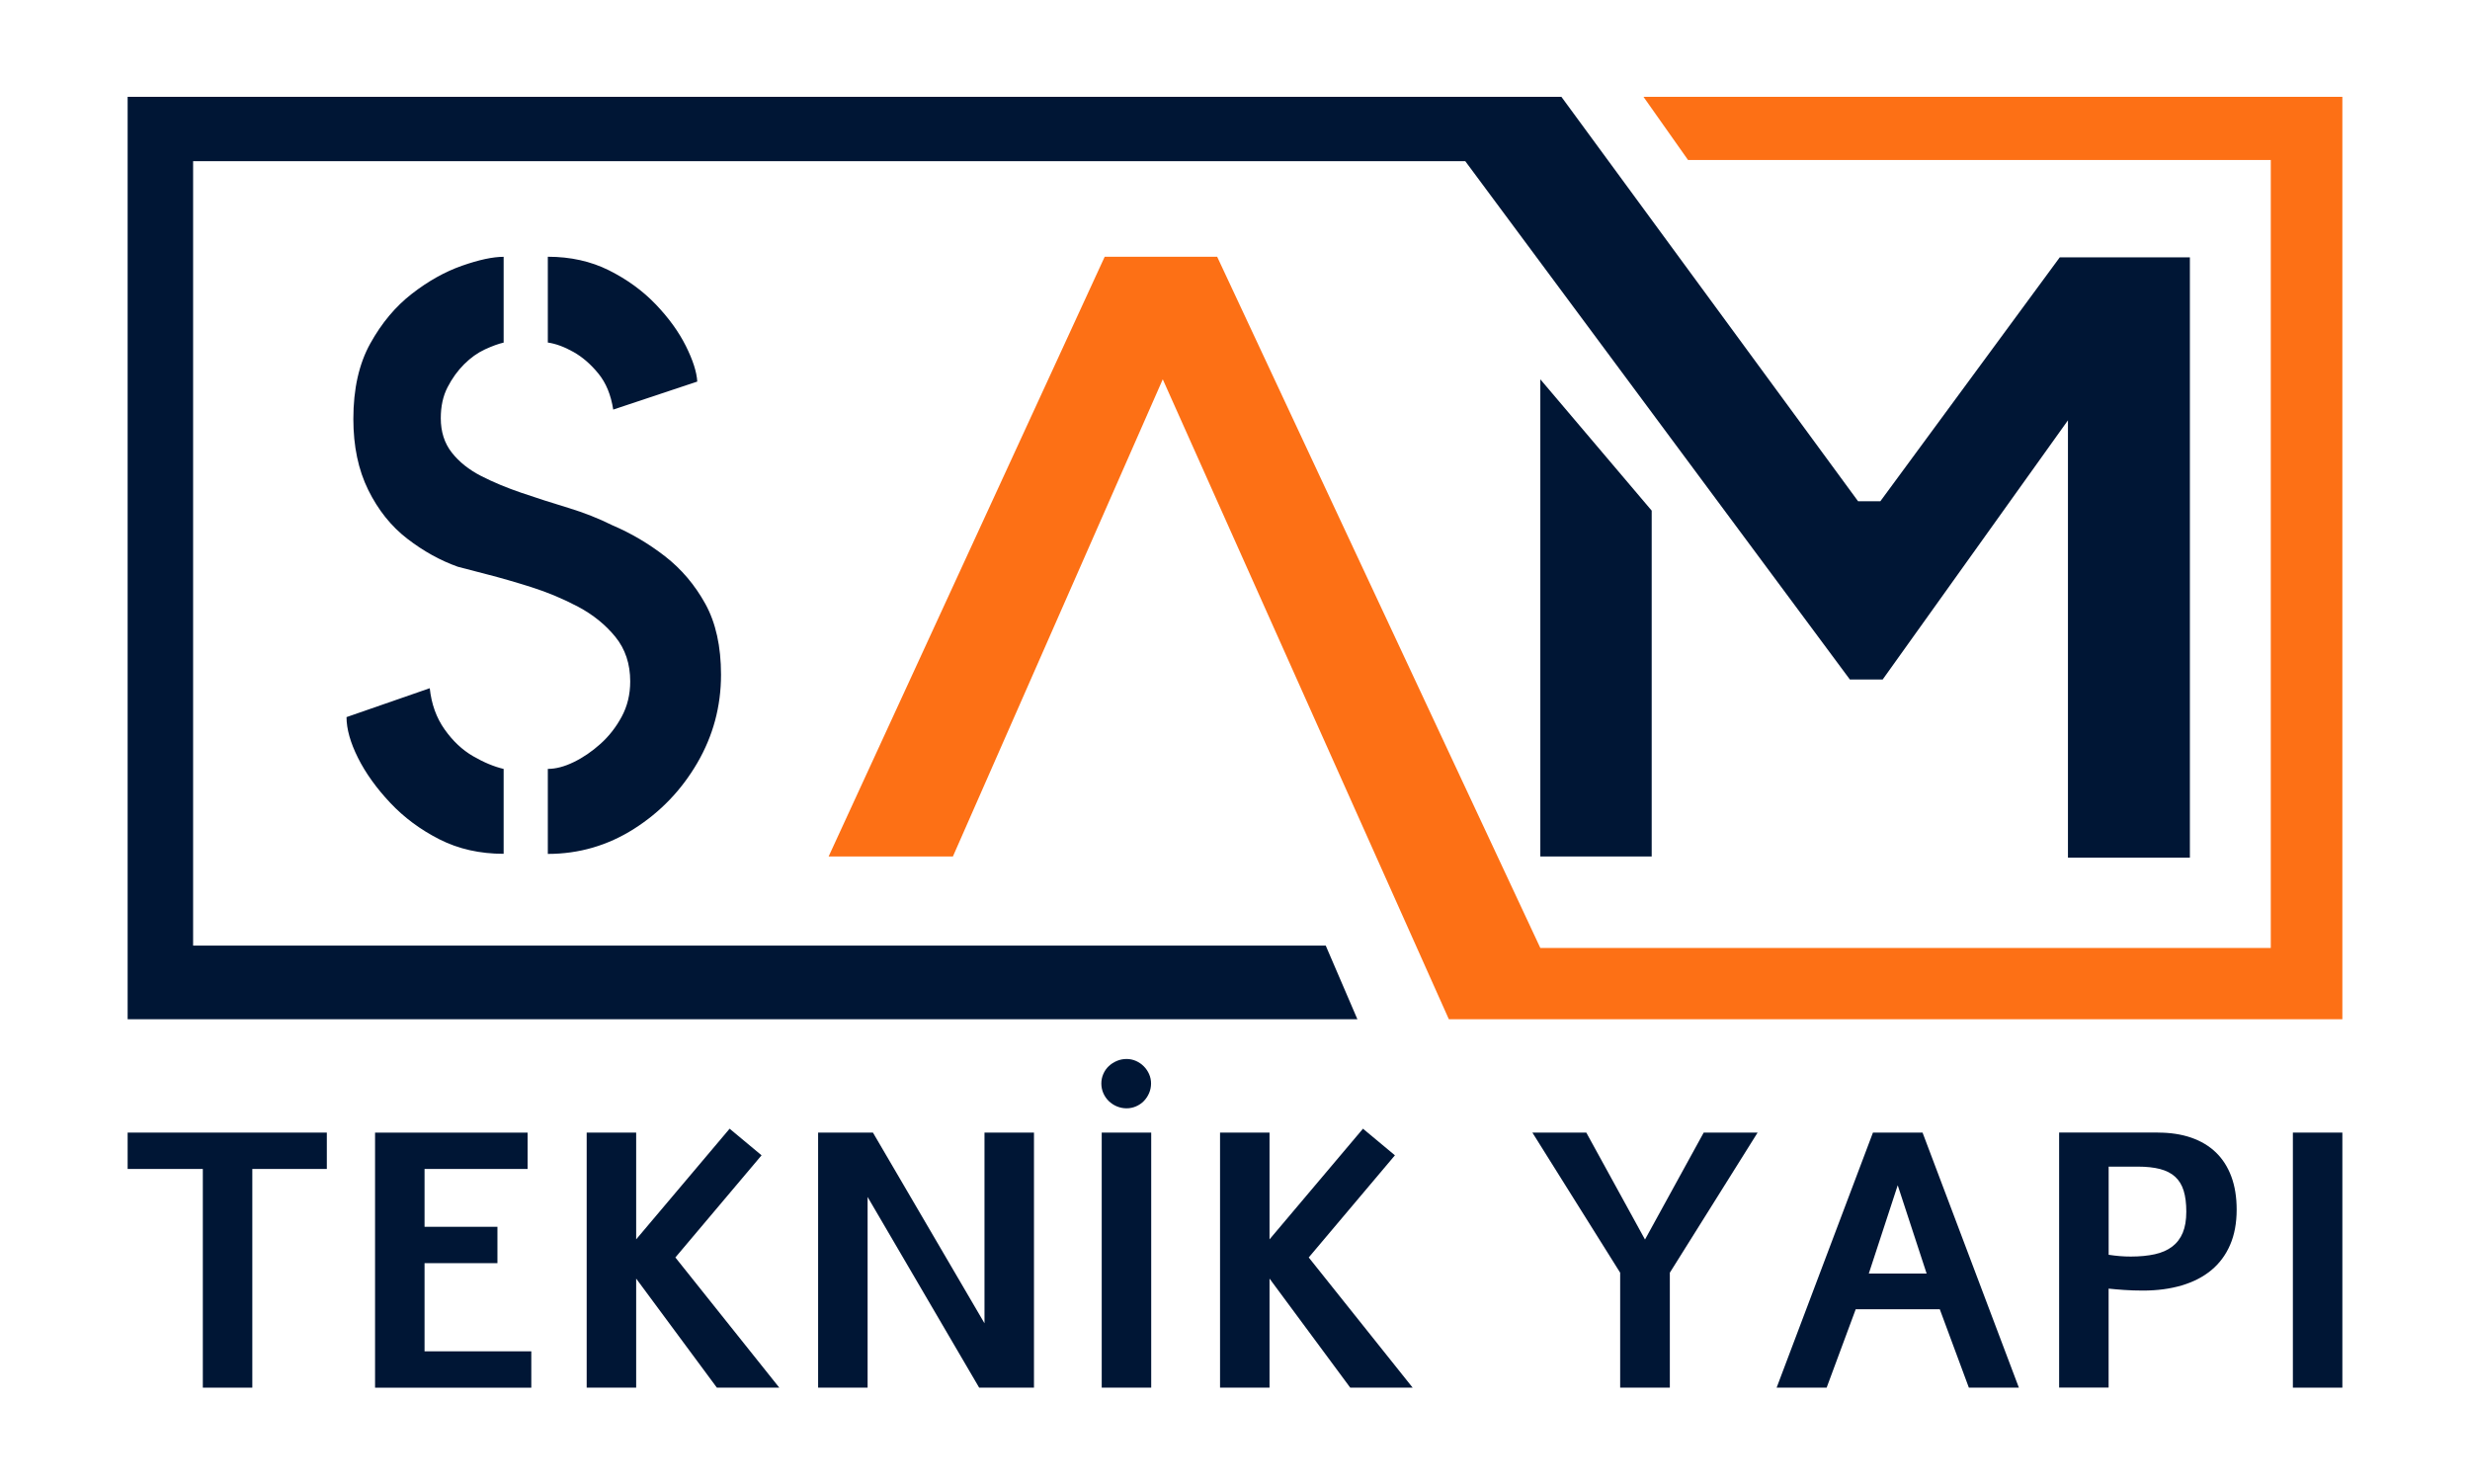 <?xml version="1.0" encoding="UTF-8"?>
<svg id="katman_1" data-name="katman 1" xmlns="http://www.w3.org/2000/svg" viewBox="0 0 792.64 476.37">
  <defs>
    <style>
      .cls-1 {
        fill: #fd7015;
      }

      .cls-2 {
        fill: #001635;
      }
    </style>
  </defs>
  <polygon class="cls-2" points="61.97 51.73 470.22 51.73 593.63 218.04 604.17 218.04 663.62 134.88 663.62 275.23 702.75 275.23 702.75 82.58 660.99 82.58 603.42 160.85 596.27 160.85 501.07 31.08 40.96 31.08 40.96 327.08 435.6 327.08 425.44 303.45 61.97 303.45 61.97 51.73"/>
  <polygon class="cls-2" points="494.3 274.85 530.04 274.85 530.04 163.86 494.3 121.72 494.3 274.85"/>
  <polygon class="cls-1" points="265.91 274.85 305.79 274.85 373.14 121.72 464.95 327.08 751.68 327.08 751.68 31.08 527.41 31.08 541.71 51.35 728.71 51.35 728.71 304.2 494.3 304.2 390.6 82.4 354.5 82.4 265.91 274.85"/>
  <path class="cls-2" d="M161.63,273.99c-7.63,0-14.49-1.54-20.58-4.63-6.09-3.09-11.36-6.99-15.81-11.72-4.45-4.72-7.9-9.54-10.36-14.44-2.45-4.91-3.68-9.27-3.68-13.08l26.71-9.27c.54,5.09,2.13,9.5,4.77,13.22,2.63,3.73,5.68,6.59,9.13,8.59,3.45,2,6.72,3.36,9.81,4.09v27.25ZM175.8,273.99v-27.25c2.54,0,5.32-.72,8.31-2.18,3-1.45,5.86-3.41,8.59-5.86,2.73-2.45,5-5.36,6.81-8.72,1.81-3.36,2.73-7.13,2.73-11.31,0-5.63-1.59-10.4-4.77-14.31-3.18-3.9-7.18-7.13-11.99-9.68-4.82-2.54-9.81-4.63-14.99-6.27-5.18-1.64-9.9-3-14.17-4.09-4.27-1.09-7.41-1.91-9.4-2.45-5.63-2-11.04-5-16.22-8.99-5.18-3.99-9.36-9.22-12.54-15.67-3.18-6.45-4.77-14.04-4.77-22.76,0-9.63,1.81-17.71,5.45-24.25,3.63-6.54,8.08-11.86,13.35-15.94,5.27-4.09,10.63-7.08,16.08-8.99,5.45-1.91,9.9-2.86,13.35-2.86v27.53c-1.64.37-3.64,1.09-6,2.18-2.36,1.09-4.59,2.68-6.68,4.77-2.09,2.09-3.86,4.54-5.31,7.36-1.46,2.82-2.18,6.13-2.18,9.95,0,4.36,1.18,8.04,3.54,11.04,2.36,3,5.49,5.5,9.4,7.5,3.9,2,8.27,3.81,13.08,5.45,4.81,1.64,9.76,3.23,14.85,4.77,5.09,1.55,9.81,3.41,14.17,5.59,6,2.55,11.62,5.86,16.9,9.95,5.27,4.09,9.58,9.18,12.95,15.26,3.36,6.09,5.04,13.67,5.04,22.76,0,10.18-2.55,19.62-7.63,28.34-5.09,8.72-11.85,15.76-20.3,21.12-8.45,5.36-17.67,8.04-27.66,8.04M196.79,131.45c-.73-4.73-2.32-8.59-4.77-11.58-2.45-3-5.13-5.32-8.04-6.95-2.91-1.63-5.63-2.63-8.18-3v-27.53c7.27,0,13.81,1.46,19.62,4.36,5.81,2.91,10.81,6.54,14.99,10.9,4.18,4.36,7.4,8.82,9.67,13.35,2.27,4.54,3.5,8.36,3.68,11.45l-26.98,8.99Z"/>
  <g>
    <path class="cls-2" d="M104.88,363.45v11.67h-23.91v70.18h-15.88v-70.18h-24.13v-11.67h63.92Z"/>
    <path class="cls-2" d="M169.31,363.45v11.67h-33.07v18.56h23.39v11.67h-23.39v28.29h34.26v11.67h-50.14v-81.85h48.95Z"/>
    <path class="cls-2" d="M234.14,362.2l10.25,8.54-27.66,32.78,33.35,41.78h-20.03l-25.9-35v35h-15.88v-81.85h15.88v34.26l30-35.52Z"/>
    <path class="cls-2" d="M331.81,363.45v81.85h-17.59l-35.8-61.19v61.19h-15.88v-81.85h17.59l35.8,61.19v-61.19h15.88Z"/>
    <path class="cls-2" d="M361.52,339.83c1.06,0,2.07.21,3.02.63.95.42,1.78.99,2.5,1.71.72.72,1.29,1.56,1.71,2.5.42.95.63,1.95.63,3.02s-.21,2.13-.63,3.1c-.42.97-.98,1.81-1.68,2.53-.7.72-1.54,1.29-2.5,1.71-.97.42-1.98.63-3.05.63s-2.14-.21-3.13-.63c-.99-.42-1.85-.99-2.59-1.71-.74-.72-1.32-1.57-1.74-2.53-.42-.97-.63-2-.63-3.1s.21-2.08.63-3.05c.42-.97,1-1.8,1.74-2.5.74-.7,1.6-1.26,2.59-1.68.99-.42,2.03-.63,3.13-.63ZM369.43,363.45v81.85h-15.88v-81.85h15.88Z"/>
    <path class="cls-2" d="M437.39,362.2l10.25,8.54-27.66,32.78,33.35,41.78h-20.03l-25.9-35v35h-15.88v-81.85h15.88v34.26l30-35.52Z"/>
    <path class="cls-2" d="M564.03,363.45l-28.17,44.96v36.88h-15.94v-36.88l-28.17-44.96h17.3l18.84,34.32,18.84-34.32h17.3Z"/>
    <path class="cls-2" d="M616.96,363.45l30.91,81.85h-16.05l-9.33-25.16h-26.98l-9.33,25.16h-16.05l30.91-81.85h15.94ZM608.99,380.35l-9.28,28.34h18.56l-9.28-28.34Z"/>
    <path class="cls-2" d="M692.49,363.45c3.98,0,7.54.54,10.67,1.62s5.78,2.67,7.94,4.75c2.16,2.09,3.81,4.67,4.95,7.74s1.71,6.6,1.71,10.59c0,4.33-.7,8.11-2.11,11.35-1.4,3.24-3.42,5.95-6.03,8.11s-5.79,3.79-9.51,4.89c-3.72,1.1-7.87,1.65-12.46,1.65-2.13,0-4.13-.07-6-.2-1.88-.13-3.54-.27-4.98-.43v31.76h-15.88v-81.85h31.7ZM676.67,402.66c1.21.19,2.42.33,3.61.43,1.2.1,2.36.14,3.5.14,2.92,0,5.49-.25,7.71-.74,2.22-.49,4.08-1.31,5.58-2.45,1.5-1.14,2.63-2.62,3.39-4.44.76-1.82,1.14-4.08,1.14-6.77s-.28-4.9-.85-6.74c-.57-1.84-1.48-3.33-2.73-4.47s-2.87-1.96-4.84-2.48c-1.97-.51-4.36-.77-7.17-.77h-9.33v28.29Z"/>
    <path class="cls-2" d="M751.68,363.45v81.85h-15.88v-81.85h15.88Z"/>
  </g>
</svg>